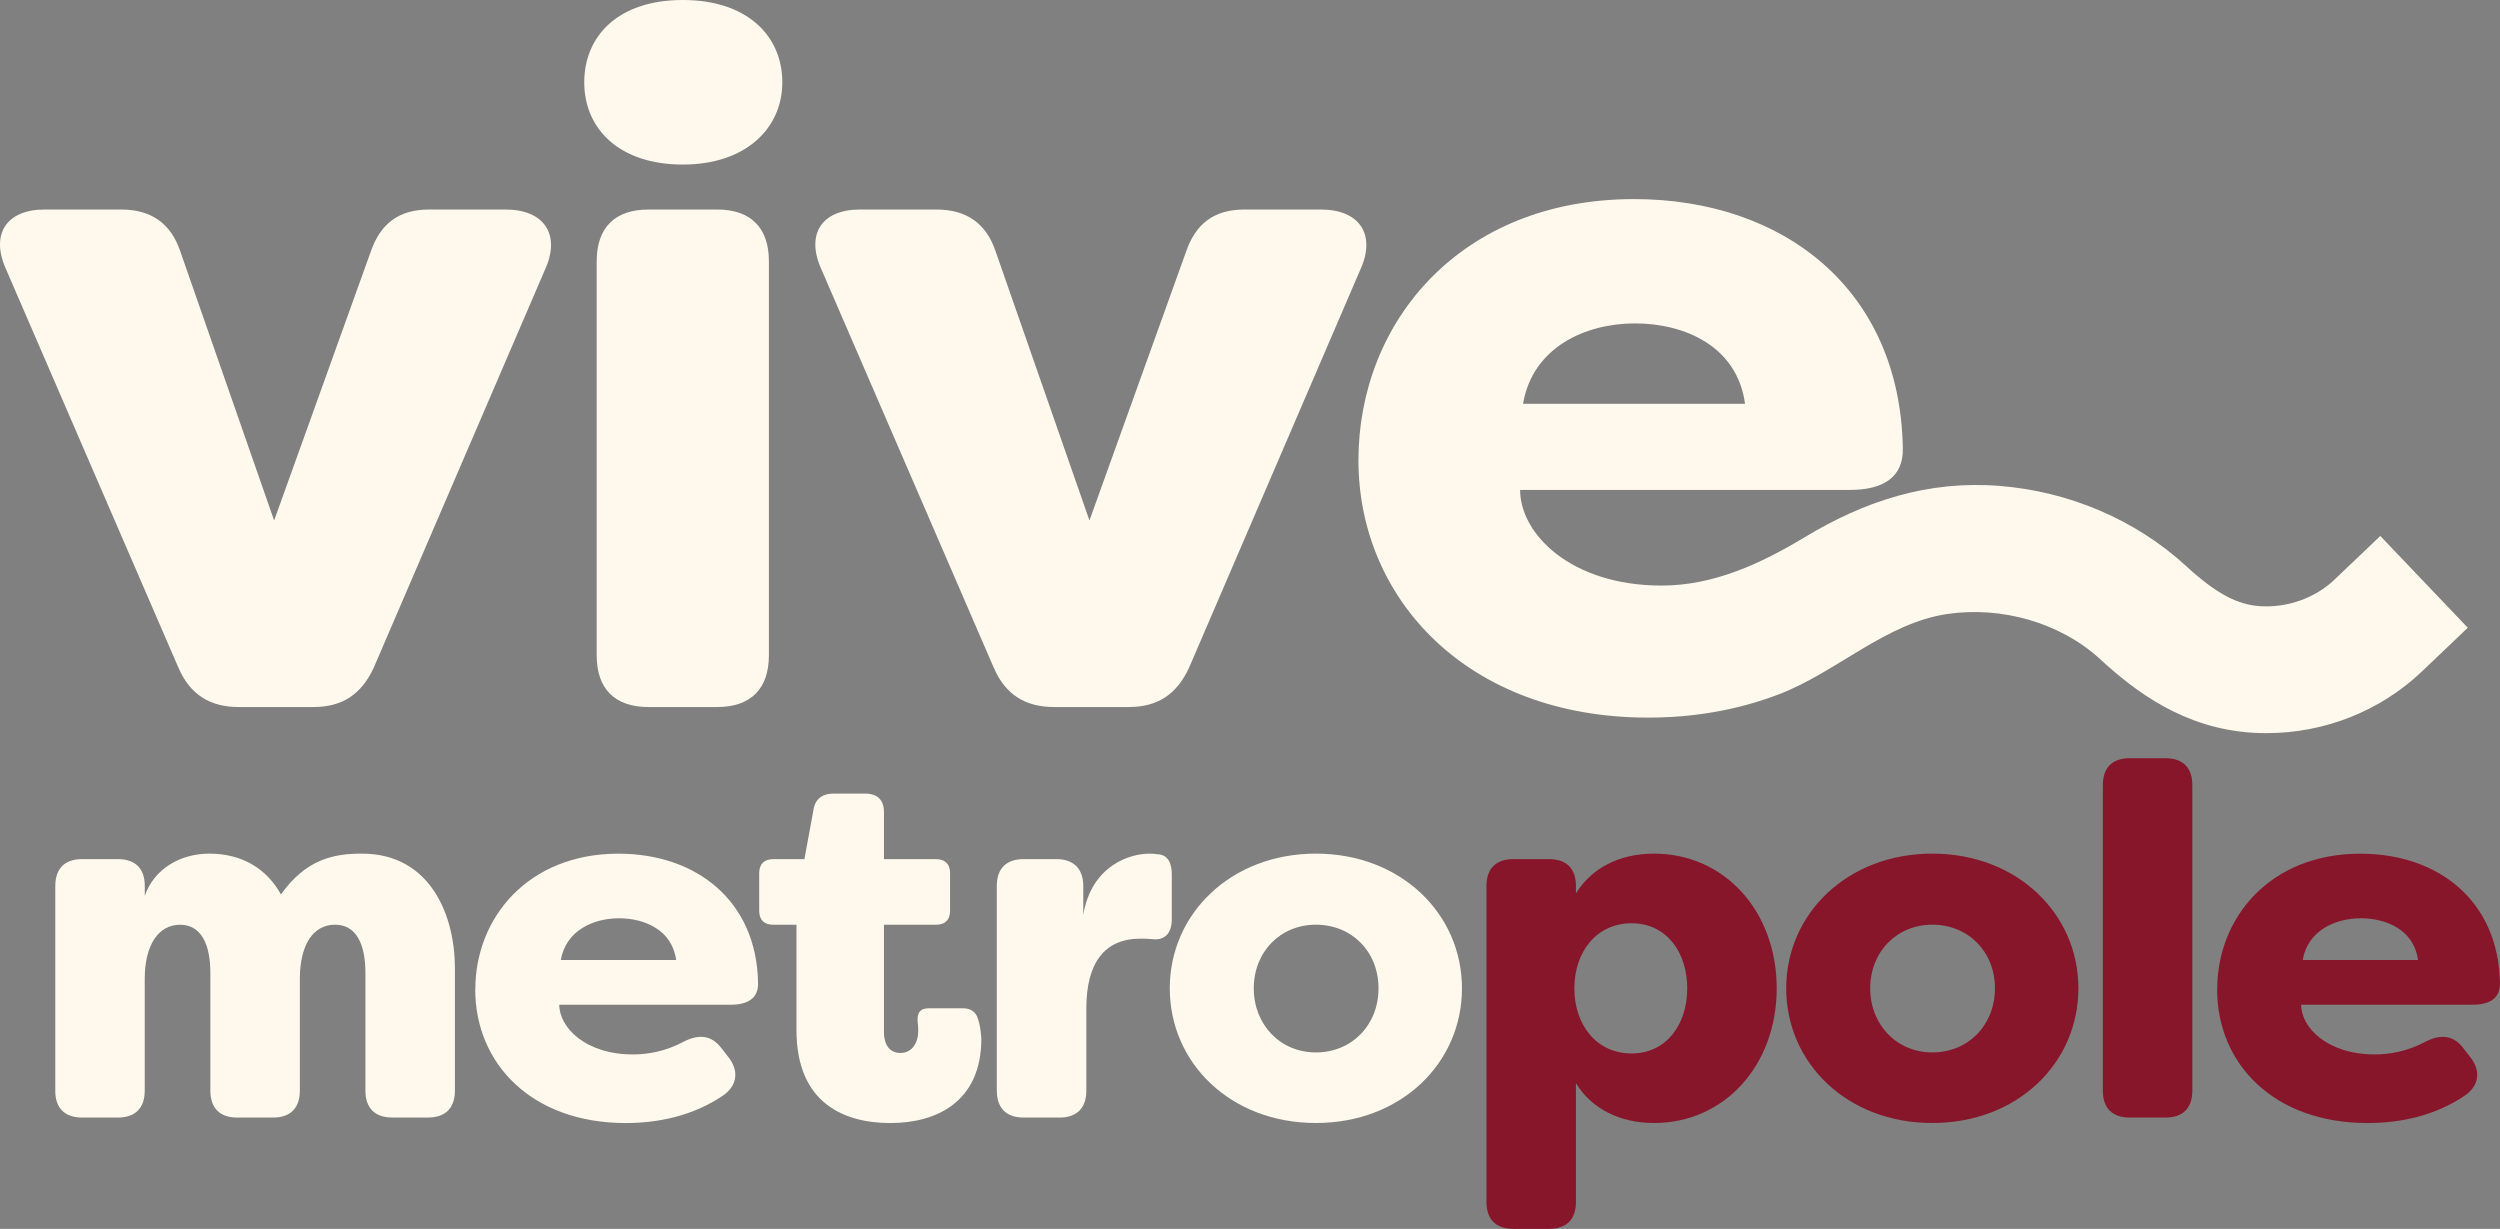 <?xml version="1.0" encoding="UTF-8"?>
<svg xmlns="http://www.w3.org/2000/svg" id="Capa_2" data-name="Capa 2" viewBox="0 0 510.44 250.91">
  <rect x="0" y="0" width="510.44" height="250.91" fill="#808080" stroke="none"/>
  <defs>
    <style>
      .cls-1 {
        fill: #87162b;
      }

      .cls-1, .cls-2 {
        stroke-width: 0px;
      }

      .cls-2 {
        fill: #fff8ec;
      }
    </style>
  </defs>
  <g id="Capa_1-2" data-name="Capa 1">
    <g>
      <path class="cls-2" d="m36.44,136.35L1.28,55.09c-3.32-7.23,0-12.31,7.81-12.31h15.63c6.06,0,10.16,2.74,12.11,8.6l19.14,54.89,19.73-54.89c1.95-5.67,5.67-8.6,11.92-8.6h15.63c7.81,0,11.33,5.08,8.01,12.31l-34.96,81.26c-2.54,5.47-6.45,8.01-12.31,8.01h-15.24c-5.86,0-9.96-2.54-12.3-8.01Z"></path>
      <path class="cls-2" d="m119.29,16.8c0-9.38,6.84-16.8,20.12-16.8s20.32,7.43,20.32,16.8-7.42,16.8-20.32,16.8-20.12-7.23-20.12-16.8Zm2.54,117.01V53.33c0-6.84,3.71-10.55,10.55-10.55h14.06c6.84,0,10.55,3.71,10.55,10.55v80.48c0,6.83-3.71,10.55-10.55,10.55h-14.06c-6.84,0-10.55-3.71-10.55-10.55Z"></path>
      <path class="cls-2" d="m202.91,136.35l-35.16-81.26c-3.32-7.23,0-12.31,7.81-12.31h15.63c6.06,0,10.16,2.74,12.11,8.6l19.14,54.89,19.73-54.89c1.95-5.67,5.67-8.6,11.92-8.6h15.63c7.81,0,11.33,5.08,8.01,12.31l-34.96,81.26c-2.54,5.47-6.45,8.01-12.31,8.01h-15.24c-5.86,0-9.96-2.54-12.3-8.01Z"></path>
      <g>
        <path class="cls-2" d="m11.29,222.7v-41.81c0-3.55,1.93-5.48,5.48-5.48h7.31c3.55,0,5.48,1.93,5.48,5.48v2.03c1.83-5.38,7.1-8.63,13.19-8.63,6.39,0,11.57,2.84,14.61,8.32,5.17-7.21,10.75-8.32,16.54-8.32,14.1,0,18.98,12.79,18.98,23.34v25.06c0,3.55-1.93,5.48-5.48,5.48h-7.31c-3.55,0-5.48-1.93-5.48-5.48v-24.05c0-5.78-1.83-9.84-6.19-9.84s-7.1,3.86-7.2,10.76v23.14c0,3.55-1.93,5.48-5.48,5.48h-7.31c-3.55,0-5.48-1.93-5.48-5.48v-24.05c0-5.78-1.83-9.84-6.19-9.84s-7.21,4.06-7.21,11.06v22.83c0,3.55-1.93,5.48-5.48,5.48h-7.31c-3.55,0-5.48-1.93-5.48-5.48Z"></path>
        <path class="cls-2" d="m97.05,202c0-14.61,10.76-27.7,29.22-27.7,15.83,0,28.21,9.54,28.51,26.38.1,3.15-2.13,4.46-5.58,4.46h-35.01c0,4.67,5.38,10.15,15.02,10.15,3.04,0,6.7-.61,10.45-2.64,3.04-1.52,5.58-1.32,7.61,1.32l1.42,1.83c2.13,2.64,2.03,5.78-1.12,7.92-5.99,4.06-13.09,5.58-19.79,5.58-19.28,0-30.75-12.18-30.75-27.3Zm41-5.99c-.81-6.09-6.39-8.52-11.67-8.52s-10.86,2.54-11.87,8.52h23.54Z"></path>
        <path class="cls-2" d="m162.62,210.32v-21.51h-4.77c-1.83,0-2.84-1.01-2.84-2.84v-7.71c0-1.83,1.01-2.84,2.84-2.84h6.39l1.83-9.94c.3-2.33,1.83-3.45,4.16-3.45h6.39c2.54,0,3.86,1.32,3.86,3.75v9.64h10.66c1.83,0,2.84,1.01,2.84,2.84v7.71c0,1.83-1.01,2.84-2.84,2.84h-10.66v21.82c0,3.14,1.52,4.36,3.35,4.36,2.43,0,3.65-2.13,3.65-4.47,0-.51,0-1.12-.1-1.72-.2-1.93.41-2.94,2.33-2.94h6.8c1.52,0,2.74.61,3.15,2.13.51,1.42.61,2.94.71,4.06,0,12.99-9.23,17.25-18.57,17.25s-19.18-3.96-19.18-18.98Z"></path>
        <path class="cls-2" d="m203.52,222.7v-41.81c0-3.55,1.93-5.48,5.48-5.48h6.7c3.45,0,5.48,1.93,5.48,5.48v5.89c1.72-10.25,9.74-12.48,13.4-12.48.1,0,1.32,0,1.52.1,2.64,0,3.15,2.23,3.15,4.16v9.13c0,3.04-1.63,4.36-3.96,4.06-.91-.1-1.62-.1-2.43-.1-7.31,0-11.06,4.87-11.06,14.31v16.74c0,3.55-1.93,5.48-5.48,5.48h-7.31c-3.55,0-5.48-1.93-5.48-5.48Z"></path>
        <path class="cls-2" d="m238.84,201.79c0-15.22,12.48-27.5,29.83-27.5s29.83,12.28,29.83,27.5-12.38,27.5-29.83,27.5-29.83-12.28-29.83-27.5Zm42.62,0c0-7.51-5.48-12.99-12.78-12.99s-12.69,5.58-12.69,12.99,5.38,13.09,12.69,13.09,12.78-5.58,12.78-13.09Z"></path>
        <path class="cls-1" d="m303.5,245.43v-64.54c0-3.55,1.93-5.48,5.48-5.48h7.31c3.55,0,5.48,1.93,5.48,5.48v1.52c3.25-5.28,9.03-8.12,15.93-8.12,14.41,0,25.06,11.77,25.06,27.5s-10.66,27.5-25.06,27.5c-6.9,0-12.69-2.84-15.93-8.12v24.25c0,3.55-1.93,5.48-5.48,5.48h-7.31c-3.55,0-5.48-1.93-5.48-5.48Zm40.99-43.63c0-7.41-4.26-13.29-11.37-13.29s-11.67,5.78-11.67,13.29,4.57,13.29,11.67,13.29,11.37-5.89,11.37-13.29Z"></path>
        <path class="cls-1" d="m364.7,201.79c0-15.22,12.48-27.5,29.83-27.5s29.83,12.28,29.83,27.5-12.38,27.5-29.83,27.5-29.83-12.28-29.83-27.5Zm42.62,0c0-7.51-5.48-12.99-12.78-12.99s-12.69,5.58-12.69,12.99,5.38,13.09,12.69,13.09,12.78-5.58,12.78-13.09Z"></path>
        <path class="cls-1" d="m429.35,222.7v-62.41c0-3.55,1.93-5.48,5.48-5.48h7.31c3.55,0,5.48,1.93,5.48,5.48v62.41c0,3.55-1.93,5.48-5.48,5.48h-7.31c-3.55,0-5.48-1.93-5.48-5.48Z"></path>
        <path class="cls-1" d="m452.7,202c0-14.61,10.76-27.7,29.22-27.7,15.83,0,28.21,9.54,28.51,26.38.1,3.15-2.13,4.46-5.58,4.46h-35.01c0,4.67,5.38,10.15,15.02,10.15,3.04,0,6.7-.61,10.45-2.64,3.04-1.52,5.58-1.32,7.61,1.32l1.42,1.83c2.13,2.64,2.03,5.78-1.12,7.92-5.99,4.06-13.09,5.58-19.79,5.58-19.28,0-30.75-12.18-30.75-27.3Zm41-5.99c-.81-6.09-6.39-8.52-11.67-8.52s-10.86,2.54-11.87,8.52h23.54Z"></path>
      </g>
      <path class="cls-2" d="m486,109.43l-9.37,8.93c-3.92,3.74-9.58,5.76-15.14,5.41-4.74-.3-9.13-2.67-15.13-8.19-10.4-9.56-24.07-15.27-38.12-16.37-14.58-1.15-27.44,3.04-39.77,10.48-8.92,5.38-18.59,9.87-29.19,9.87-18.55,0-28.91-10.55-28.91-19.53h67.39c6.64,0,10.94-2.54,10.75-8.59-.59-32.43-24.42-50.79-54.89-50.79-35.55,0-56.26,25.2-56.26,53.33s22.07,52.54,59.19,52.54c9.1,0,18.14-1.5,26.66-4.76,11.8-4.52,21.8-14.58,34.46-16.41,10.98-1.58,22.95,1.72,31.17,9.27,7.08,6.51,16.99,14.09,31.02,14.98.98.06,1.96.09,2.93.09,11.8,0,23.21-4.5,31.7-12.59l9.37-8.93-17.86-18.74Zm-152.18-43.4c10.16,0,20.9,4.69,22.47,16.41h-45.32c1.95-11.52,12.7-16.41,22.85-16.41Z"></path>
    </g>
  </g>
</svg>
